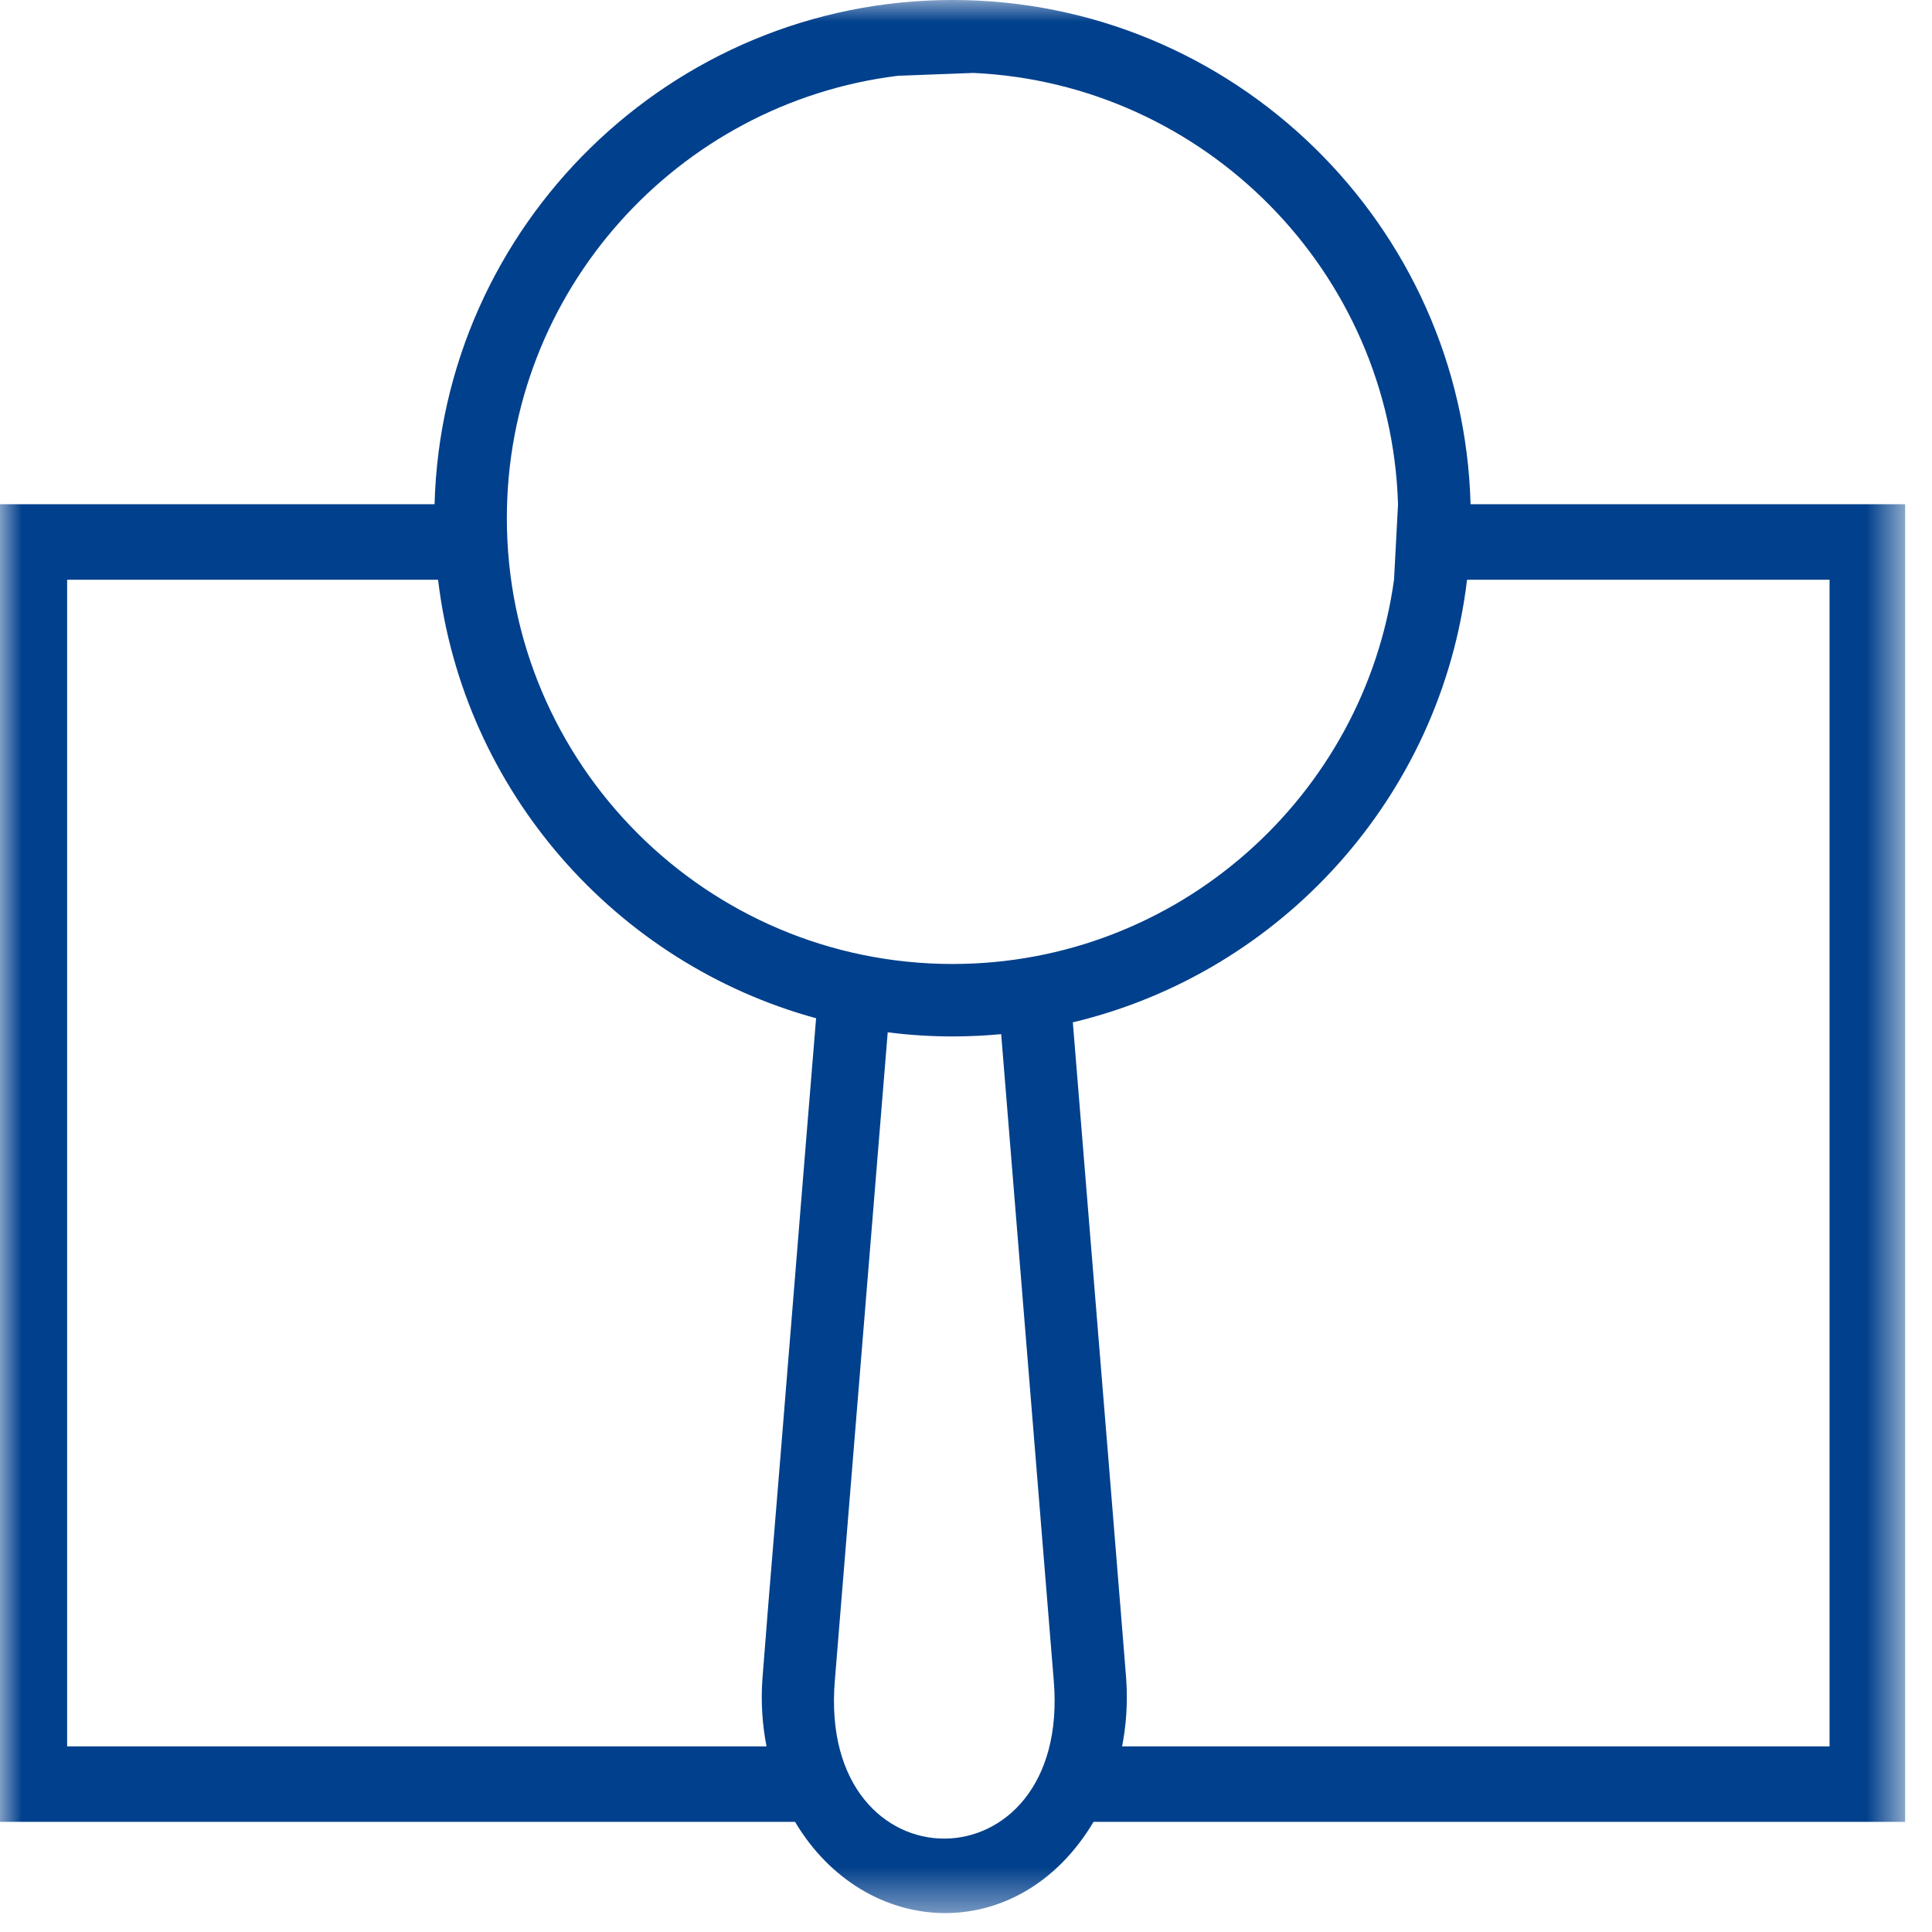<svg xmlns="http://www.w3.org/2000/svg" xmlns:xlink="http://www.w3.org/1999/xlink" width="44" height="44" viewBox="0 0 44 44">
    <defs>
        <path id="pe07ogpcfa" d="M0 0L43.387 0 43.387 43.569 0 43.569z"/>
    </defs>
    <g fill="none" fill-rule="evenodd">
        <g>
            <g transform="translate(-557 -829) translate(557 829)">
                <mask id="o22ge88ytb" fill="#fff">
                    <use xlink:href="#pe07ogpcfa"/>
                </mask>
                <path fill="#01408C" d="M25.51 36.523l-.262-3.236-.146-1.786-.366-4.493v-.003l-.18-2.21-.123-1.512c4.748-1.132 8.39-5.142 8.978-10.08h8.256v26.57H25.555c.096-.493.13-1.007.094-1.53l-.138-1.72zm-3.816-14.569c-5.6 0-10.151-4.554-10.151-10.154 0-5.173 3.89-9.456 8.906-10.074l1.719-.065c5.273.243 9.51 4.53 9.671 9.822l-.091 1.72c-.684 4.938-4.932 8.751-10.054 8.751zm-2.682 16.328l1.205-14.772c.483.062.976.094 1.477.094.372 0 .741-.018 1.107-.052l1.198 14.73c.393 4.779-5.38 4.797-4.987 0zm-1.649-.04c-.037.524-.002 1.038.094 1.53H1.529V13.204h8.448c.572 4.807 4.042 8.737 8.609 9.986l-.23 2.81-.201 2.479-.236 2.905-.146 1.805-.274 3.334-.136 1.72zm16.128-26.759C33.32 5.123 28.093 0 21.694 0 15.293 0 10.068 5.123 9.897 11.483H0v30.008h18.106c1.6 2.686 5.1 2.855 6.799 0h18.483V11.483h-9.897z" mask="url(#o22ge88ytb)"/>
            </g>
        </g>
    </g>
</svg>

